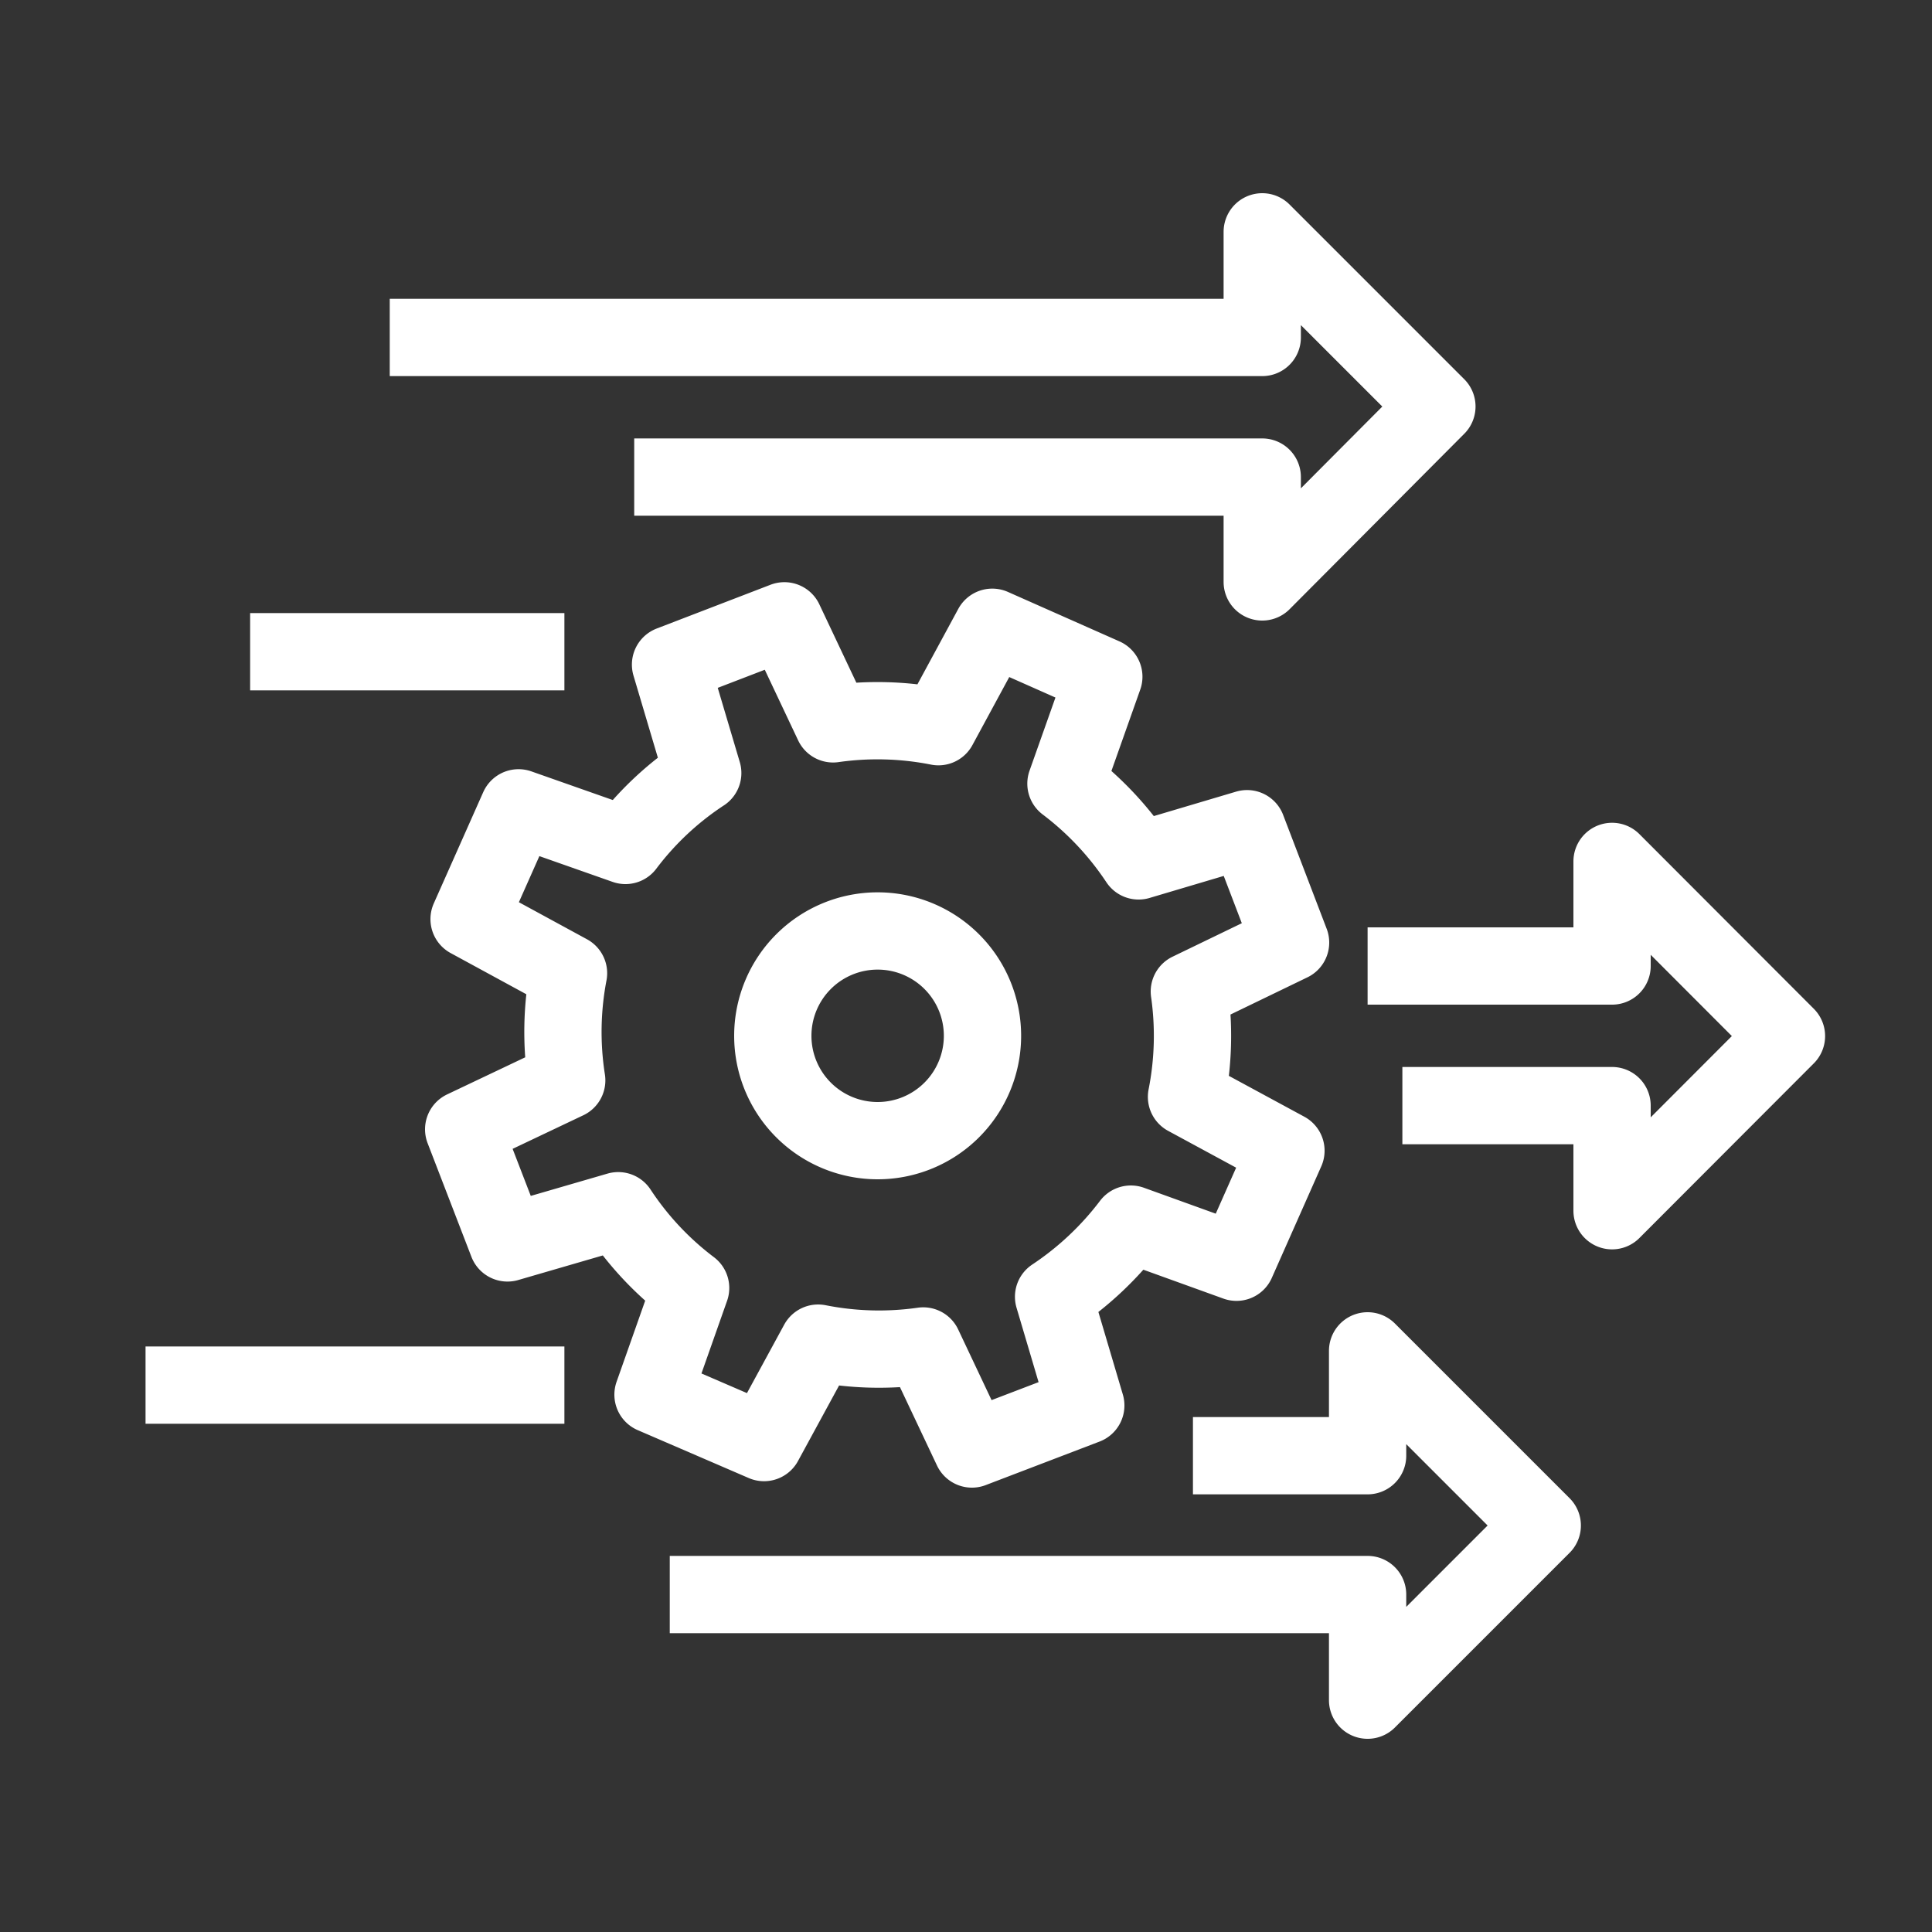 <svg id="Layer_3" data-name="Layer 3" xmlns="http://www.w3.org/2000/svg" viewBox="0 0 75 75"><rect x="0" y="0" width="75" height="75" fill="#333333" stroke="none"/><defs><style>.cls-1{fill:none;stroke:#fff;stroke-linejoin:round;stroke-width:3px;}</style></defs><path id="agility_icon" data-name="agility icon" class="cls-1" d="M15.13,13.1H49V9l6.78,6.78L49,22.59V18.52H24.62m29.82,24.4h8.14V47l6.77-6.78-6.77-6.78V37.5H53.09M26,61.9H53.09V66l6.78-6.78-6.78-6.78v4.07H46.31M5.65,53.77H21.91M30,40.21a4.07,4.07,0,1,0,4.07-4.07A4.07,4.07,0,0,0,30,40.21Zm20.1-3.62-1.69-4.42-4.21,1.25a12.23,12.23,0,0,0-2.82-3l1.47-4.15-4.33-1.92-2.09,3.86a12.19,12.19,0,0,0-4.09-.11l-1.89-4-4.42,1.7,1.25,4.21a12,12,0,0,0-3,2.81l-4.15-1.46-1.92,4.32,3.86,2.1A12.12,12.12,0,0,0,22,41.94l-4,1.9,1.7,4.41L24,47a12.05,12.05,0,0,0,2.81,3l-1.46,4.14L29.66,56l2.1-3.86a12.12,12.12,0,0,0,4.08.11l1.89,4,4.42-1.69L40.9,50.34a12.28,12.28,0,0,0,3-2.82L48,49l1.92-4.33-3.86-2.09a12.19,12.19,0,0,0,.11-4.09ZM21.91,25.3H9.71"/></svg>